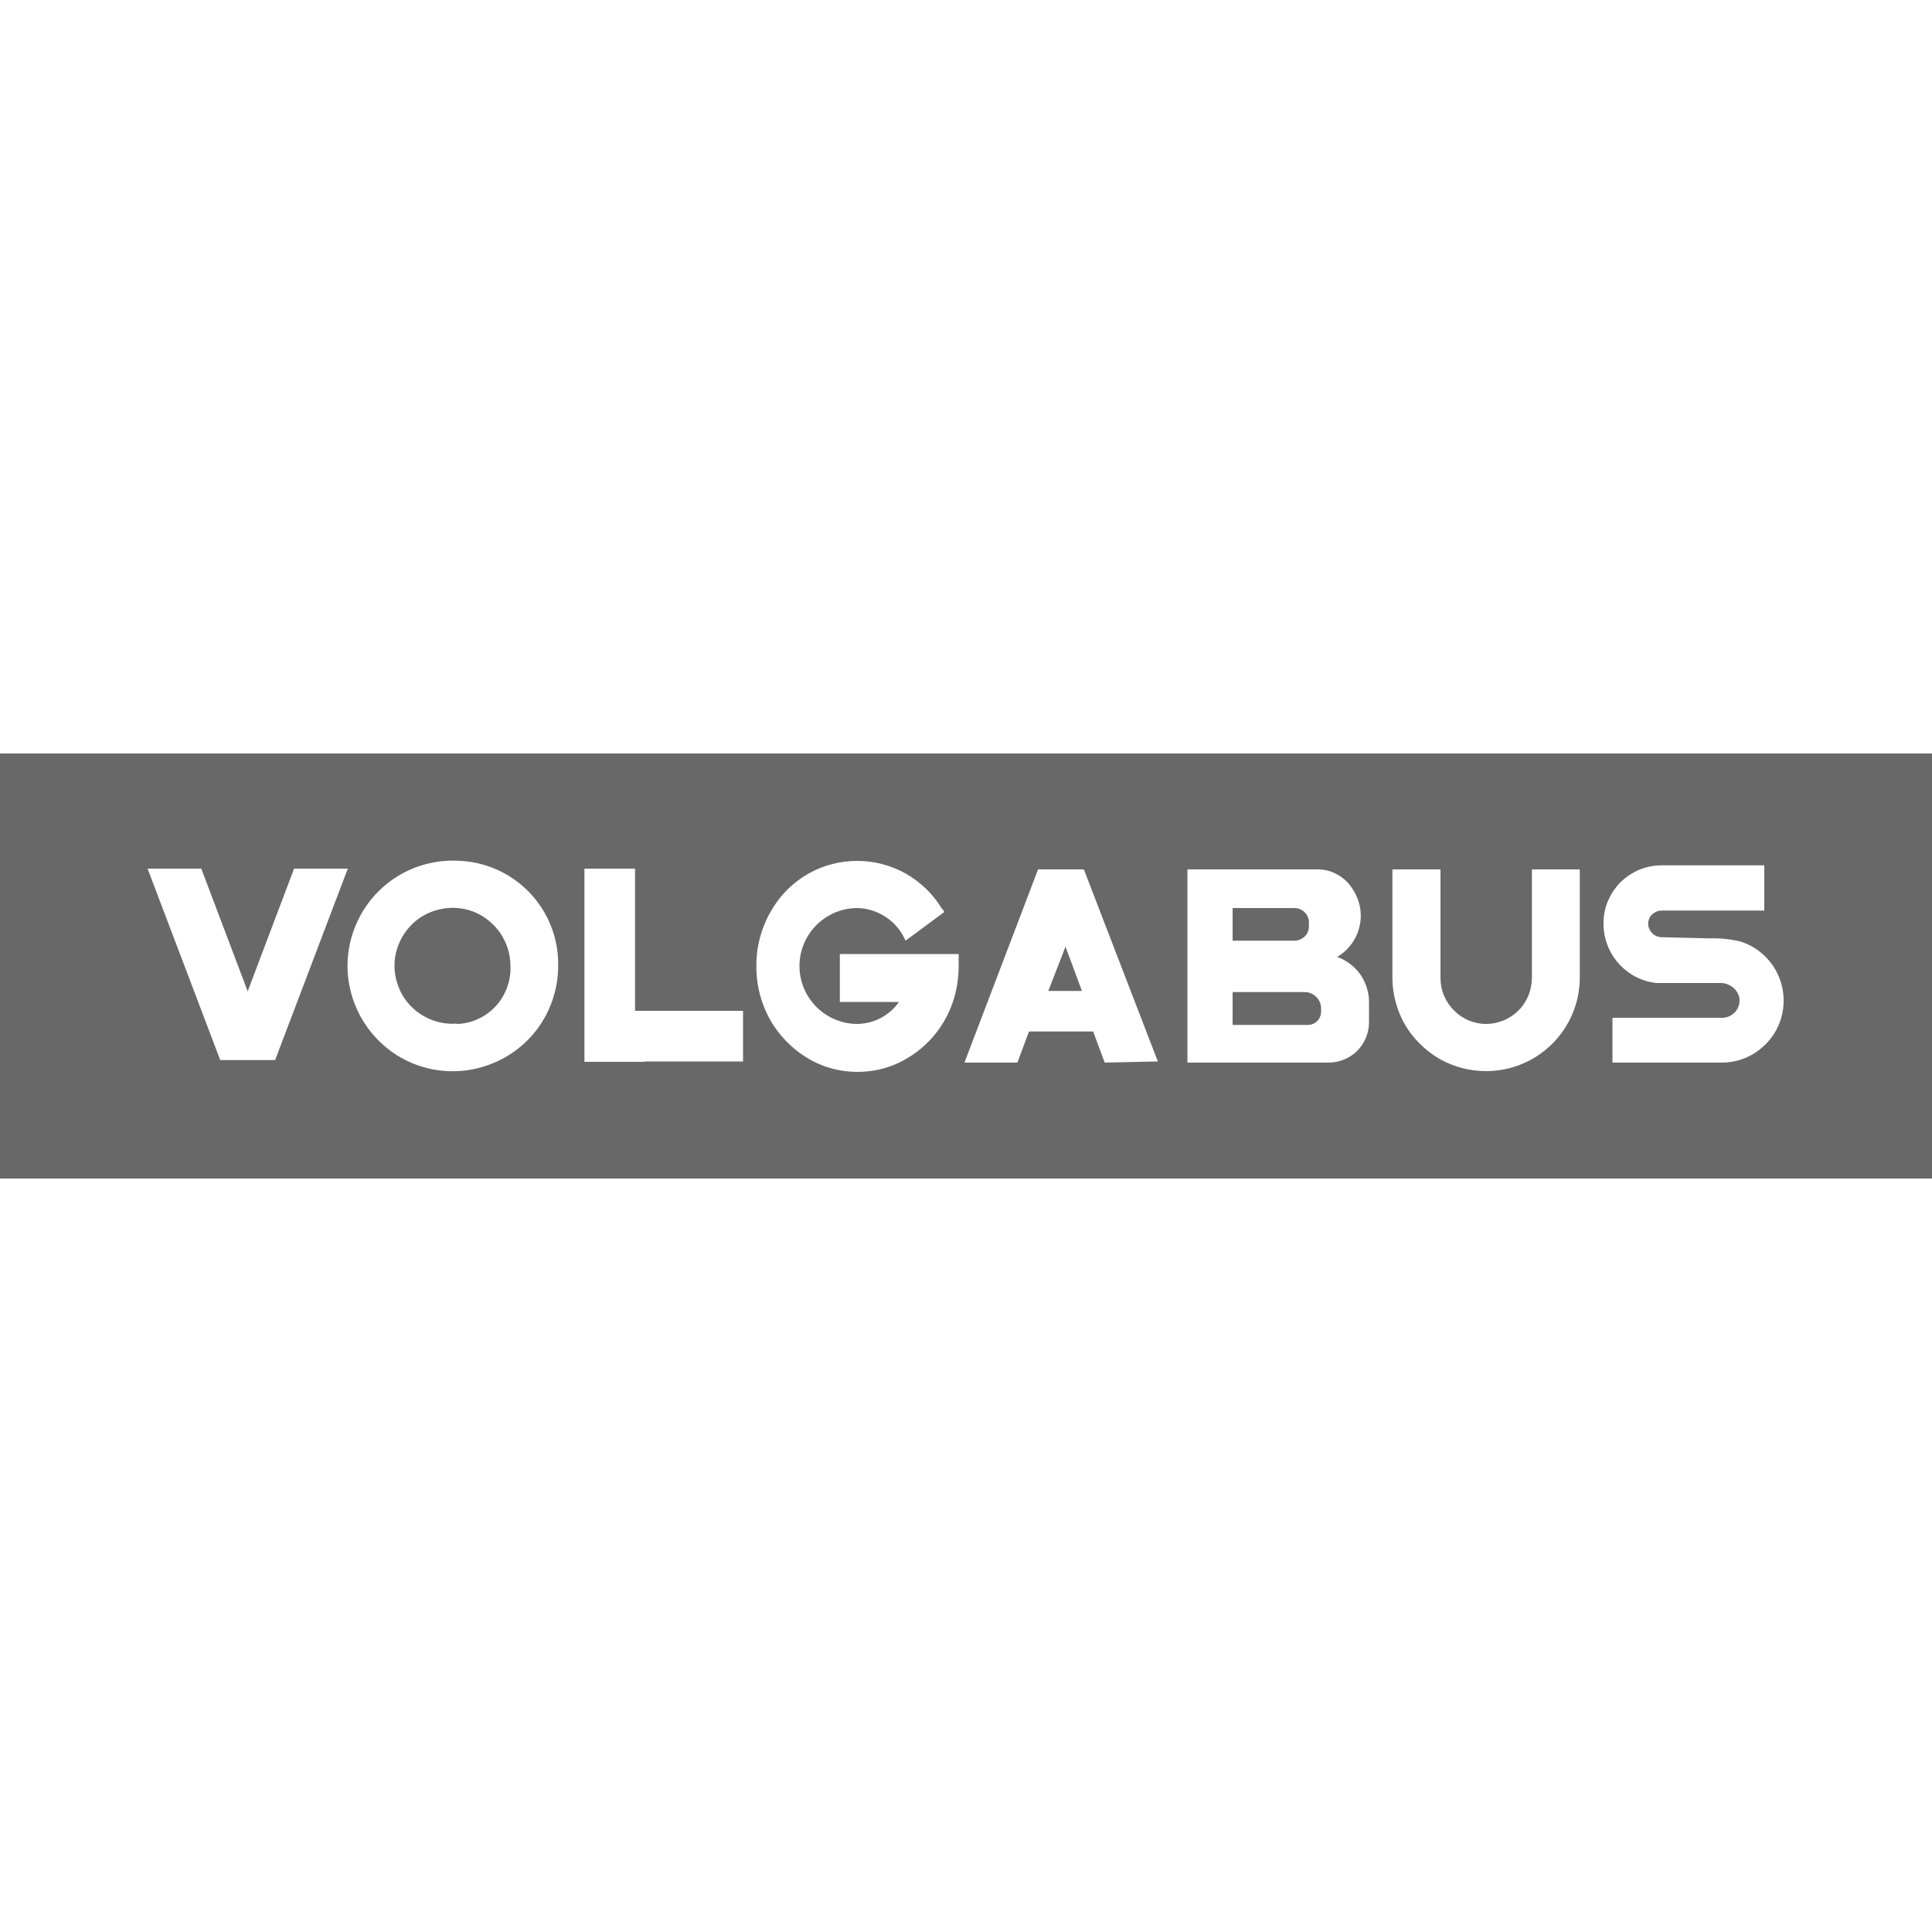 <svg width="100" height="100" viewBox="0 0 100 100" fill="none" xmlns="http://www.w3.org/2000/svg">
<path d="M100 61H0V39H100V61ZM44.37 44.56C43.49 44.56 42.63 44.78 41.86 45.21C41.1 45.64 40.46 46.25 40 47C39.44 47.9 39.14 48.94 39.15 50C39.14 51.04 39.42 52.06 39.96 52.95C40.51 53.83 41.29 54.55 42.23 55C42.9 55.32 43.64 55.48 44.38 55.48C45.13 55.48 45.87 55.32 46.54 55C47.18 54.69 47.76 54.26 48.24 53.72C48.71 53.19 49.08 52.57 49.31 51.89C49.52 51.28 49.62 50.64 49.62 50V49.38H43.47V51.86H46.53C46.29 52.21 45.96 52.49 45.59 52.69C45.22 52.89 44.8 52.99 44.38 53C43.58 53 42.82 52.68 42.26 52.12C41.7 51.56 41.38 50.8 41.38 50C41.38 49.2 41.7 48.44 42.26 47.88C42.82 47.32 43.58 47 44.38 47C44.91 47.01 45.43 47.18 45.87 47.48C46.32 47.78 46.66 48.2 46.87 48.69L48.87 47.21C48.87 47.14 48.78 47.07 48.73 47C48.27 46.25 47.63 45.64 46.87 45.21C46.1 44.78 45.24 44.56 44.37 44.56ZM23.65 44.55C22.56 44.51 21.49 44.79 20.57 45.36C19.64 45.94 18.91 46.77 18.47 47.76C18.02 48.76 17.88 49.86 18.07 50.93C18.26 52 18.76 52.99 19.51 53.77C20.26 54.56 21.23 55.1 22.3 55.33C23.36 55.55 24.47 55.46 25.47 55.05C26.48 54.65 27.35 53.95 27.96 53.05C28.56 52.15 28.89 51.09 28.89 50C28.92 48.58 28.38 47.21 27.4 46.19C26.42 45.17 25.07 44.58 23.65 44.55ZM72.07 50.6C72.07 51.24 72.2 51.87 72.44 52.46C72.68 53.05 73.04 53.58 73.5 54.03C73.95 54.48 74.48 54.84 75.07 55.08C75.66 55.32 76.29 55.44 76.93 55.44C78.21 55.44 79.44 54.93 80.35 54.02C81.26 53.11 81.77 51.88 81.77 50.6V45H79.29V50.6C79.29 50.91 79.23 51.22 79.12 51.51C79 51.8 78.83 52.07 78.61 52.29C78.39 52.51 78.13 52.69 77.84 52.81C77.55 52.93 77.24 53 76.93 53C76.3 53 75.7 52.75 75.26 52.3C74.81 51.86 74.56 51.26 74.56 50.63V45H72.07V50.6ZM49.92 55H52.66L53.26 53.39H56.58L57.18 55L59.93 54.94L56.1 45H53.73L49.92 55ZM61.46 55H68.77C69.32 55 69.86 54.78 70.25 54.39C70.64 54 70.86 53.46 70.86 52.91V51.91C70.87 51.39 70.71 50.88 70.42 50.45C70.12 50.03 69.7 49.7 69.21 49.53C69.5 49.36 69.76 49.13 69.96 48.85C70.16 48.58 70.3 48.27 70.37 47.94C70.45 47.61 70.45 47.26 70.39 46.93C70.32 46.6 70.19 46.28 70 46C69.81 45.69 69.53 45.43 69.21 45.26C68.89 45.08 68.53 44.99 68.16 45H61.46V55ZM86 44.79C85.6 44.79 85.2 44.87 84.82 45.03C84.45 45.19 84.12 45.42 83.83 45.71C83.56 46 83.34 46.35 83.19 46.72C83.05 47.1 82.98 47.51 83 47.91C83.02 48.65 83.31 49.36 83.81 49.9C84.31 50.45 84.99 50.8 85.73 50.88H89.07C89.28 50.88 89.48 50.95 89.65 51.07C89.82 51.19 89.94 51.36 90.01 51.56C90.04 51.69 90.05 51.83 90.02 51.97C89.99 52.1 89.93 52.23 89.85 52.34C89.76 52.44 89.66 52.53 89.53 52.59C89.41 52.65 89.28 52.68 89.14 52.68H83.46V55H89.08C89.85 55.01 90.6 54.74 91.18 54.24C91.77 53.75 92.16 53.06 92.28 52.3C92.4 51.54 92.25 50.76 91.84 50.1C91.44 49.45 90.81 48.96 90.08 48.73C89.56 48.61 89.02 48.55 88.48 48.57L86.05 48.51C85.88 48.52 85.71 48.46 85.58 48.36C85.45 48.25 85.36 48.11 85.32 47.94C85.3 47.84 85.31 47.74 85.33 47.64C85.36 47.54 85.4 47.45 85.47 47.37C85.54 47.3 85.62 47.24 85.71 47.2C85.8 47.15 85.9 47.13 86 47.13H91.32V44.79H86ZM30.25 54.96H33.36V54.94H38.46V52.32H32.87V44.96H30.25V54.96ZM7.68 45.07L11.4 54.87H14.24L17.96 45.07L18.01 44.96H15.22L15.18 45.07L12.82 51.31L10.46 45.07L10.42 44.96H7.64L7.68 45.07ZM67.53 51.35C67.76 51.35 67.97 51.44 68.13 51.6C68.29 51.76 68.38 51.97 68.38 52.2V52.36C68.38 52.54 68.31 52.72 68.18 52.85C68.05 52.98 67.87 53.05 67.69 53.05H63.8V51.35H67.53ZM22.75 47.07C23.33 46.93 23.95 46.97 24.51 47.19C25.07 47.41 25.55 47.8 25.89 48.29C26.23 48.79 26.42 49.38 26.42 49.98C26.44 50.36 26.38 50.74 26.25 51.1C26.12 51.46 25.92 51.79 25.67 52.07C25.41 52.35 25.1 52.58 24.75 52.74C24.41 52.9 24.03 52.99 23.65 53V52.98C23.05 53.03 22.45 52.89 21.93 52.59C21.4 52.29 20.98 51.84 20.72 51.3C20.46 50.75 20.36 50.15 20.45 49.55C20.54 48.95 20.81 48.4 21.22 47.95C21.62 47.51 22.16 47.2 22.75 47.07ZM56 51.29H54.26L55.15 49L56 51.29ZM67 47C67.2 47 67.39 47.08 67.53 47.22C67.67 47.35 67.75 47.54 67.75 47.74V47.95C67.75 48.15 67.67 48.34 67.53 48.47C67.39 48.61 67.2 48.69 67 48.69H63.8V47H67Z" fill="#686868"/>
</svg>
